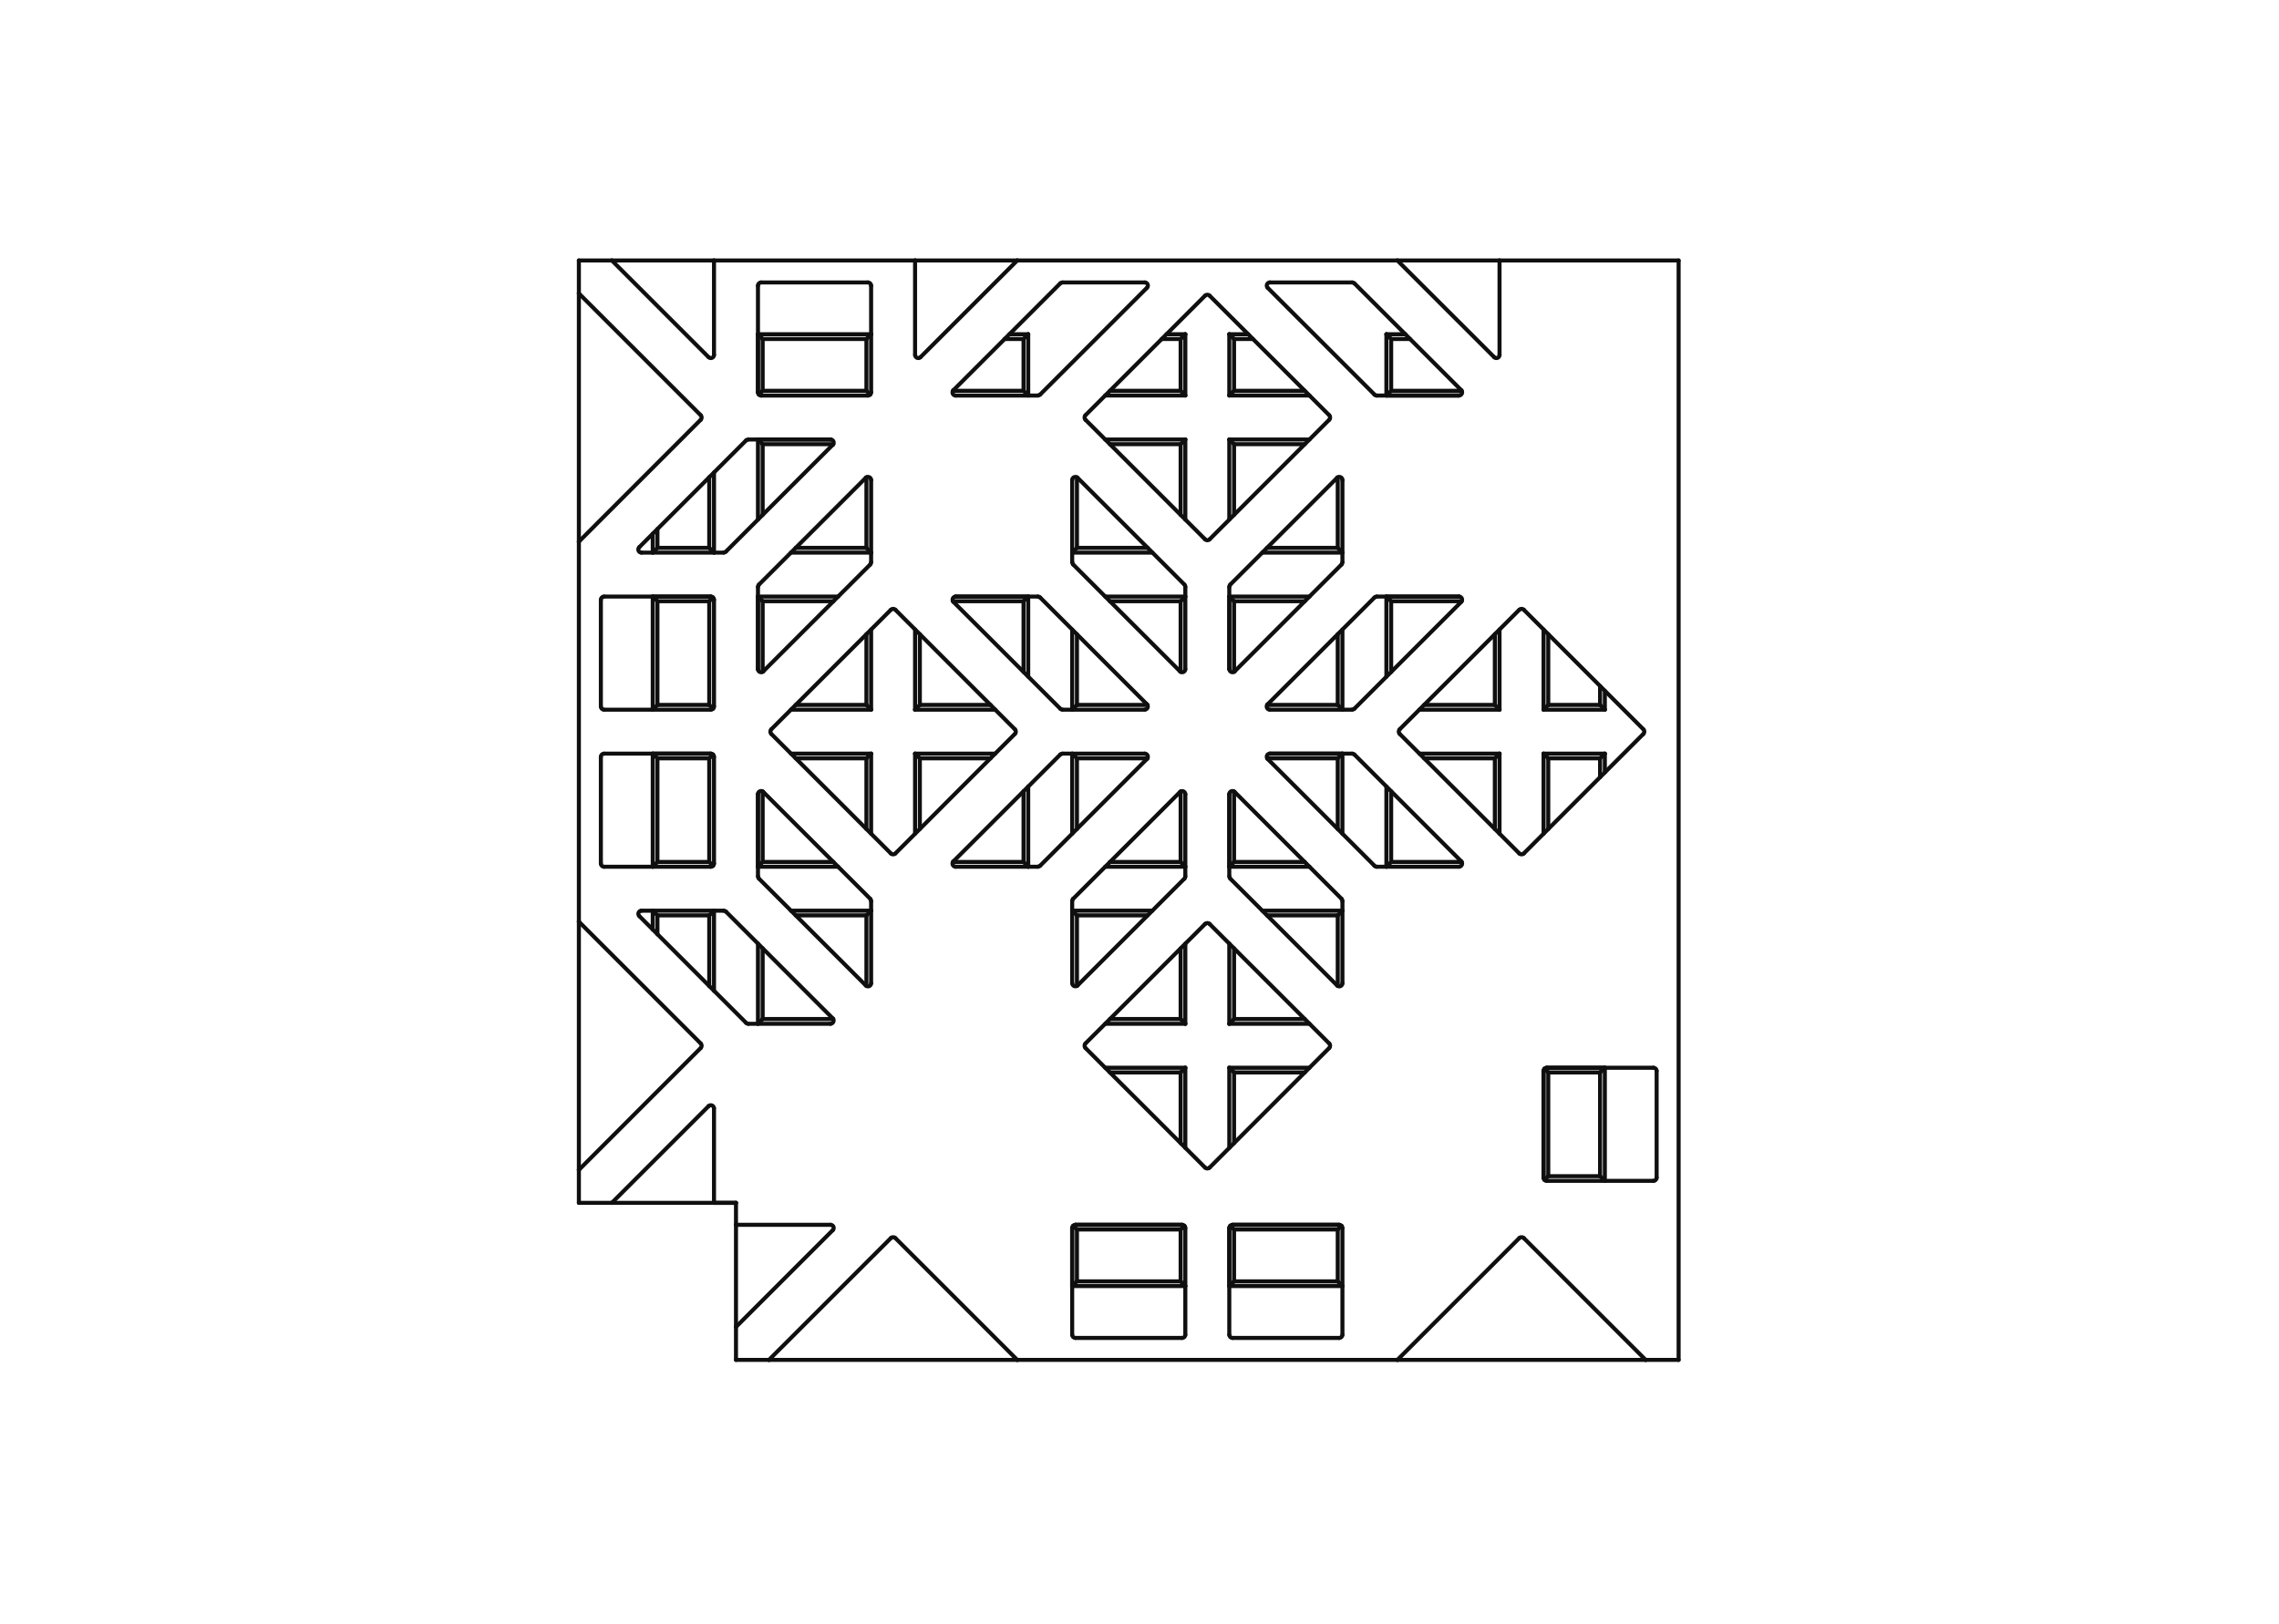 <?xml version="1.0" encoding="UTF-8"?>
<svg xmlns="http://www.w3.org/2000/svg" version="1.1" viewBox="0 0 282 201">
  <defs>
    <style>
      .cls-1 {
        fill: none;
        stroke: #0f0f0f;
        stroke-linecap: round;
        stroke-linejoin: round;
        stroke-width: .5px;
      }
    </style>
  </defs>
  <g>
    <g id="Layer_1">
      <g>
        <line class="cls-1" x1="152.7" y1="132.74" x2="152.11" y2="132.16"></line>
        <line class="cls-1" x1="166.11" y1="159.18" x2="165.53" y2="158.6"></line>
        <line class="cls-1" x1="87.76" y1="87.25" x2="88.23" y2="87.72"></line>
        <line class="cls-1" x1="91.07" y1="164.24" x2="91.07" y2="168.32"></line>
        <line class="cls-1" x1="93.79" y1="41.37" x2="107.79" y2="41.37"></line>
        <line class="cls-1" x1="165.53" y1="152.18" x2="165.53" y2="158.6"></line>
        <line class="cls-1" x1="165.53" y1="93.86" x2="165.53" y2="102.61"></line>
        <path class="cls-1" d="M146.01,98.03c.24-.24.66-.07.66.28"></path>
        <line class="cls-1" x1="146.09" y1="126.13" x2="137.34" y2="126.13"></line>
        <line class="cls-1" x1="152.7" y1="126.13" x2="152.7" y2="117.39"></line>
        <line class="cls-1" x1="113.23" y1="93.28" x2="123.15" y2="93.28"></line>
        <line class="cls-1" x1="172.14" y1="41.96" x2="171.55" y2="41.37"></line>
        <line class="cls-1" x1="80.77" y1="87.84" x2="81.35" y2="87.25"></line>
        <line class="cls-1" x1="71.63" y1="36.32" x2="86.71" y2="51.4"></line>
        <line class="cls-1" x1="91.07" y1="168.32" x2="95.15" y2="168.32"></line>
        <path class="cls-1" d="M166.11,165.21c0,.21-.17.39-.39.39"></path>
        <line class="cls-1" x1="146.67" y1="98.3" x2="146.67" y2="108.48"></line>
        <line class="cls-1" x1="146.56" y1="108.75" x2="133.34" y2="121.97"></line>
        <path class="cls-1" d="M133.34,121.97c-.24.24-.66.07-.66-.27"></path>
        <line class="cls-1" x1="132.79" y1="111.25" x2="146.01" y2="98.03"></line>
        <path class="cls-1" d="M102.77,54.4c.35,0,.52.42.28.66"></path>
        <line class="cls-1" x1="132.67" y1="121.7" x2="132.67" y2="111.52"></line>
        <line class="cls-1" x1="103.04" y1="55.06" x2="89.82" y2="68.28"></line>
        <path class="cls-1" d="M165.45,59.14c.25-.24.66-.07.66.27"></path>
        <line class="cls-1" x1="146.09" y1="106.69" x2="137.34" y2="106.69"></line>
        <line class="cls-1" x1="133.26" y1="152.18" x2="146.09" y2="152.18"></line>
        <line class="cls-1" x1="133.26" y1="158.6" x2="133.26" y2="152.18"></line>
        <line class="cls-1" x1="152.7" y1="132.74" x2="161.45" y2="132.74"></line>
        <line class="cls-1" x1="152.11" y1="73.84" x2="162.03" y2="73.84"></line>
        <line class="cls-1" x1="93.79" y1="107.28" x2="93.79" y2="98.28"></line>
        <line class="cls-1" x1="107.79" y1="93.28" x2="107.79" y2="103.19"></line>
        <line class="cls-1" x1="191" y1="87.84" x2="191" y2="77.92"></line>
        <line class="cls-1" x1="198.58" y1="87.84" x2="191" y2="87.84"></line>
        <line class="cls-1" x1="146.67" y1="126.72" x2="136.76" y2="126.72"></line>
        <line class="cls-1" x1="172.14" y1="41.96" x2="174.47" y2="41.96"></line>
        <line class="cls-1" x1="198.58" y1="93.28" x2="197.99" y2="93.86"></line>
        <line class="cls-1" x1="165.53" y1="113.3" x2="166.11" y2="112.72"></line>
        <line class="cls-1" x1="152.7" y1="158.6" x2="152.11" y2="159.18"></line>
        <line class="cls-1" x1="127.23" y1="107.28" x2="126.65" y2="106.69"></line>
        <line class="cls-1" x1="107.21" y1="87.25" x2="107.79" y2="87.84"></line>
        <line class="cls-1" x1="107.79" y1="93.28" x2="107.21" y2="93.86"></line>
        <line class="cls-1" x1="94.37" y1="126.13" x2="93.79" y2="126.72"></line>
        <line class="cls-1" x1="132.67" y1="93.28" x2="133.26" y2="93.86"></line>
        <line class="cls-1" x1="81.35" y1="74.42" x2="80.77" y2="73.84"></line>
        <line class="cls-1" x1="80.77" y1="107.28" x2="81.35" y2="106.69"></line>
        <path class="cls-1" d="M185.55,43.93c0,.35-.42.52-.66.28"></path>
        <line class="cls-1" x1="172.91" y1="32.24" x2="125.87" y2="32.24"></line>
        <path class="cls-1" d="M113.9,44.21c-.24.24-.66.07-.66-.28"></path>
        <line class="cls-1" x1="113.23" y1="32.24" x2="88.35" y2="32.24"></line>
        <path class="cls-1" d="M88.35,43.93c0,.35-.42.52-.66.28"></path>
        <line class="cls-1" x1="75.71" y1="32.24" x2="71.63" y2="32.24"></line>
        <line class="cls-1" x1="71.63" y1="32.24" x2="71.63" y2="36.32"></line>
        <line class="cls-1" x1="86.71" y1="51.95" x2="71.63" y2="67.04"></line>
        <line class="cls-1" x1="71.63" y1="114.08" x2="86.71" y2="129.16"></line>
        <line class="cls-1" x1="86.71" y1="129.71" x2="71.63" y2="144.8"></line>
        <line class="cls-1" x1="71.63" y1="148.88" x2="75.71" y2="148.88"></line>
        <path class="cls-1" d="M87.68,136.91c.24-.24.66-.07.66.27"></path>
        <path class="cls-1" d="M173.19,90.83c-.15-.15-.15-.4,0-.55"></path>
        <line class="cls-1" x1="146.28" y1="165.6" x2="133.06" y2="165.6"></line>
        <path class="cls-1" d="M74.74,107.28c-.21,0-.39-.17-.39-.39"></path>
        <line class="cls-1" x1="152.23" y1="151.72" x2="152.7" y2="152.18"></line>
        <line class="cls-1" x1="166" y1="151.72" x2="165.53" y2="152.18"></line>
        <line class="cls-1" x1="93.79" y1="82.83" x2="93.79" y2="73.84"></line>
        <path class="cls-1" d="M107.13,59.14c.24-.24.66-.07.66.27"></path>
        <line class="cls-1" x1="137.34" y1="74.42" x2="146.09" y2="74.42"></line>
        <line class="cls-1" x1="107.79" y1="77.92" x2="107.79" y2="87.84"></line>
        <line class="cls-1" x1="124.9" y1="41.37" x2="127.23" y2="41.37"></line>
        <line class="cls-1" x1="191.11" y1="132.27" x2="191.58" y2="132.74"></line>
        <line class="cls-1" x1="132.79" y1="151.72" x2="133.26" y2="152.18"></line>
        <path class="cls-1" d="M132.67,151.99c0-.21.17-.39.39-.39"></path>
        <line class="cls-1" x1="91.07" y1="151.6" x2="91.07" y2="164.24"></line>
        <line class="cls-1" x1="152.78" y1="98.03" x2="166" y2="111.25"></line>
        <line class="cls-1" x1="131.47" y1="93.28" x2="141.65" y2="93.28"></line>
        <path class="cls-1" d="M103.04,126.05c.24.24.07.66-.28.66"></path>
        <path class="cls-1" d="M180.53,73.84c.35,0,.52.42.27.66"></path>
        <line class="cls-1" x1="95.43" y1="90.28" x2="110.24" y2="75.47"></line>
        <line class="cls-1" x1="166.11" y1="59.42" x2="166.11" y2="69.6"></line>
        <path class="cls-1" d="M152.78,83.09c-.24.25-.66.07-.66-.27"></path>
        <line class="cls-1" x1="152.7" y1="63.73" x2="152.7" y2="54.98"></line>
        <line class="cls-1" x1="180.87" y1="106.69" x2="172.14" y2="106.69"></line>
        <line class="cls-1" x1="197.99" y1="84.92" x2="197.99" y2="87.25"></line>
        <line class="cls-1" x1="107.21" y1="67.81" x2="98.46" y2="67.81"></line>
        <line class="cls-1" x1="146.09" y1="48.37" x2="137.34" y2="48.37"></line>
        <line class="cls-1" x1="172.14" y1="48.37" x2="172.14" y2="41.96"></line>
        <line class="cls-1" x1="152.7" y1="158.6" x2="152.7" y2="152.18"></line>
        <line class="cls-1" x1="184.97" y1="93.86" x2="184.97" y2="102.61"></line>
        <line class="cls-1" x1="197.99" y1="132.74" x2="197.99" y2="145.58"></line>
        <line class="cls-1" x1="146.09" y1="54.98" x2="146.09" y2="63.73"></line>
        <line class="cls-1" x1="87.76" y1="106.69" x2="81.35" y2="106.69"></line>
        <line class="cls-1" x1="81.35" y1="113.3" x2="87.76" y2="113.3"></line>
        <line class="cls-1" x1="165.53" y1="113.3" x2="165.53" y2="122.03"></line>
        <line class="cls-1" x1="113.82" y1="87.25" x2="113.82" y2="78.5"></line>
        <line class="cls-1" x1="184.97" y1="87.25" x2="176.22" y2="87.25"></line>
        <line class="cls-1" x1="133.26" y1="87.25" x2="133.26" y2="78.5"></line>
        <line class="cls-1" x1="146.09" y1="158.6" x2="133.26" y2="158.6"></line>
        <line class="cls-1" x1="113.82" y1="93.86" x2="122.56" y2="93.86"></line>
        <line class="cls-1" x1="81.35" y1="106.69" x2="81.35" y2="93.86"></line>
        <line class="cls-1" x1="126.65" y1="41.96" x2="126.65" y2="48.37"></line>
        <line class="cls-1" x1="87.76" y1="67.81" x2="81.35" y2="67.81"></line>
        <line class="cls-1" x1="152.7" y1="106.69" x2="152.7" y2="97.96"></line>
        <line class="cls-1" x1="94.37" y1="48.37" x2="94.37" y2="41.96"></line>
        <line class="cls-1" x1="94.37" y1="106.69" x2="94.37" y2="97.96"></line>
        <line class="cls-1" x1="152.7" y1="74.42" x2="161.45" y2="74.42"></line>
        <line class="cls-1" x1="152.11" y1="132.16" x2="162.03" y2="132.16"></line>
        <line class="cls-1" x1="197.99" y1="87.25" x2="191.58" y2="87.25"></line>
        <line class="cls-1" x1="191.58" y1="93.86" x2="197.99" y2="93.86"></line>
        <line class="cls-1" x1="152.7" y1="83.15" x2="152.7" y2="74.42"></line>
        <line class="cls-1" x1="107.21" y1="48.37" x2="94.37" y2="48.37"></line>
        <line class="cls-1" x1="94.37" y1="54.98" x2="103.11" y2="54.98"></line>
        <line class="cls-1" x1="107.21" y1="93.86" x2="107.21" y2="102.61"></line>
        <line class="cls-1" x1="87.76" y1="74.42" x2="87.76" y2="87.25"></line>
        <line class="cls-1" x1="80.77" y1="73.84" x2="87.98" y2="73.84"></line>
        <line class="cls-1" x1="152.7" y1="48.37" x2="152.7" y2="41.96"></line>
        <line class="cls-1" x1="146.09" y1="41.96" x2="146.09" y2="48.37"></line>
        <line class="cls-1" x1="197.99" y1="93.86" x2="197.99" y2="96.2"></line>
        <line class="cls-1" x1="191.58" y1="145.58" x2="191.58" y2="132.74"></line>
        <line class="cls-1" x1="172.14" y1="74.42" x2="180.87" y2="74.42"></line>
        <line class="cls-1" x1="165.53" y1="158.6" x2="152.7" y2="158.6"></line>
        <line class="cls-1" x1="146.09" y1="132.74" x2="146.09" y2="141.49"></line>
        <line class="cls-1" x1="94.37" y1="41.96" x2="107.21" y2="41.96"></line>
        <line class="cls-1" x1="94.37" y1="74.42" x2="103.12" y2="74.42"></line>
        <line class="cls-1" x1="107.21" y1="113.3" x2="107.21" y2="122.03"></line>
        <line class="cls-1" x1="81.35" y1="87.25" x2="81.35" y2="74.42"></line>
        <line class="cls-1" x1="87.76" y1="87.25" x2="81.35" y2="87.25"></line>
        <line class="cls-1" x1="81.35" y1="93.86" x2="87.76" y2="93.86"></line>
        <line class="cls-1" x1="126.65" y1="48.37" x2="117.92" y2="48.37"></line>
        <line class="cls-1" x1="87.76" y1="113.3" x2="87.76" y2="122.05"></line>
        <line class="cls-1" x1="191.58" y1="87.25" x2="191.58" y2="78.5"></line>
        <line class="cls-1" x1="197.99" y1="145.58" x2="191.58" y2="145.58"></line>
        <line class="cls-1" x1="191.58" y1="132.74" x2="197.99" y2="132.74"></line>
        <line class="cls-1" x1="172.14" y1="106.69" x2="172.14" y2="97.94"></line>
        <line class="cls-1" x1="165.53" y1="67.81" x2="156.78" y2="67.81"></line>
        <line class="cls-1" x1="152.7" y1="54.98" x2="161.45" y2="54.98"></line>
        <line class="cls-1" x1="165.53" y1="87.25" x2="156.8" y2="87.25"></line>
        <line class="cls-1" x1="152.7" y1="152.18" x2="165.53" y2="152.18"></line>
        <line class="cls-1" x1="133.26" y1="67.81" x2="133.26" y2="59.08"></line>
        <line class="cls-1" x1="146.09" y1="74.42" x2="146.09" y2="83.15"></line>
        <line class="cls-1" x1="133.26" y1="113.3" x2="142" y2="113.3"></line>
        <line class="cls-1" x1="146.09" y1="152.18" x2="146.09" y2="158.6"></line>
        <line class="cls-1" x1="126.65" y1="74.42" x2="126.65" y2="83.17"></line>
        <line class="cls-1" x1="126.65" y1="106.69" x2="117.92" y2="106.69"></line>
        <line class="cls-1" x1="107.21" y1="41.96" x2="107.21" y2="48.37"></line>
        <line class="cls-1" x1="107.21" y1="87.25" x2="98.46" y2="87.25"></line>
        <line class="cls-1" x1="94.37" y1="126.13" x2="94.37" y2="117.39"></line>
        <line class="cls-1" x1="133.26" y1="93.86" x2="141.99" y2="93.86"></line>
        <line class="cls-1" x1="81.35" y1="74.42" x2="87.76" y2="74.42"></line>
        <line class="cls-1" x1="87.76" y1="93.86" x2="87.76" y2="106.69"></line>
        <line class="cls-1" x1="80.77" y1="87.84" x2="80.77" y2="73.84"></line>
        <line class="cls-1" x1="146.67" y1="41.37" x2="146.67" y2="48.95"></line>
        <line class="cls-1" x1="93.79" y1="126.72" x2="93.79" y2="116.8"></line>
        <line class="cls-1" x1="152.11" y1="126.72" x2="152.11" y2="116.8"></line>
        <line class="cls-1" x1="198.58" y1="93.28" x2="198.58" y2="95.61"></line>
        <line class="cls-1" x1="152.11" y1="41.37" x2="154.45" y2="41.37"></line>
        <line class="cls-1" x1="93.79" y1="73.84" x2="103.71" y2="73.84"></line>
        <line class="cls-1" x1="107.79" y1="87.84" x2="97.87" y2="87.84"></line>
        <line class="cls-1" x1="152.11" y1="107.28" x2="152.11" y2="98.3"></line>
        <line class="cls-1" x1="93.79" y1="54.4" x2="102.77" y2="54.4"></line>
        <line class="cls-1" x1="107.79" y1="68.4" x2="97.87" y2="68.4"></line>
        <line class="cls-1" x1="166.11" y1="93.28" x2="166.11" y2="103.19"></line>
        <line class="cls-1" x1="152.11" y1="54.4" x2="162.03" y2="54.4"></line>
        <line class="cls-1" x1="88.35" y1="112.72" x2="88.35" y2="122.64"></line>
        <line class="cls-1" x1="152.11" y1="48.95" x2="152.11" y2="41.37"></line>
        <line class="cls-1" x1="171.55" y1="41.37" x2="173.89" y2="41.37"></line>
        <line class="cls-1" x1="113.23" y1="87.84" x2="113.23" y2="77.92"></line>
        <line class="cls-1" x1="166.11" y1="68.4" x2="156.2" y2="68.4"></line>
        <line class="cls-1" x1="127.23" y1="73.84" x2="127.23" y2="83.75"></line>
        <line class="cls-1" x1="132.67" y1="159.18" x2="132.67" y2="151.99"></line>
        <line class="cls-1" x1="146.67" y1="159.18" x2="132.67" y2="159.18"></line>
        <line class="cls-1" x1="127.23" y1="41.37" x2="127.23" y2="48.95"></line>
        <line class="cls-1" x1="171.55" y1="107.28" x2="171.55" y2="97.36"></line>
        <line class="cls-1" x1="146.67" y1="132.16" x2="146.67" y2="142.08"></line>
        <line class="cls-1" x1="132.67" y1="112.72" x2="142.59" y2="112.72"></line>
        <line class="cls-1" x1="185.55" y1="93.28" x2="185.55" y2="103.19"></line>
        <line class="cls-1" x1="171.55" y1="73.84" x2="180.55" y2="73.84"></line>
        <line class="cls-1" x1="146.67" y1="107.28" x2="136.76" y2="107.28"></line>
        <line class="cls-1" x1="185.55" y1="87.84" x2="175.64" y2="87.84"></line>
        <line class="cls-1" x1="80.77" y1="68.4" x2="80.77" y2="66.06"></line>
        <line class="cls-1" x1="132.67" y1="87.84" x2="132.67" y2="77.92"></line>
        <line class="cls-1" x1="146.67" y1="54.4" x2="146.67" y2="64.31"></line>
        <line class="cls-1" x1="80.77" y1="93.28" x2="87.98" y2="93.28"></line>
        <line class="cls-1" x1="152.11" y1="159.18" x2="152.11" y2="151.99"></line>
        <line class="cls-1" x1="198.58" y1="132.16" x2="198.58" y2="146.16"></line>
        <line class="cls-1" x1="80.77" y1="107.28" x2="80.77" y2="93.28"></line>
        <line class="cls-1" x1="166.11" y1="159.18" x2="152.11" y2="159.18"></line>
        <line class="cls-1" x1="191" y1="93.28" x2="198.58" y2="93.28"></line>
        <line class="cls-1" x1="146.67" y1="48.95" x2="136.75" y2="48.95"></line>
        <line class="cls-1" x1="171.55" y1="48.95" x2="171.55" y2="41.37"></line>
        <line class="cls-1" x1="171.55" y1="48.95" x2="172.14" y2="48.37"></line>
        <line class="cls-1" x1="152.7" y1="48.37" x2="152.11" y2="48.95"></line>
        <line class="cls-1" x1="152.11" y1="41.37" x2="152.7" y2="41.96"></line>
        <line class="cls-1" x1="152.7" y1="41.96" x2="155.03" y2="41.96"></line>
        <line class="cls-1" x1="126.65" y1="41.96" x2="127.23" y2="41.37"></line>
        <line class="cls-1" x1="126.65" y1="48.37" x2="127.23" y2="48.95"></line>
        <line class="cls-1" x1="146.67" y1="41.37" x2="146.09" y2="41.96"></line>
        <line class="cls-1" x1="146.09" y1="48.37" x2="146.67" y2="48.95"></line>
        <line class="cls-1" x1="87.76" y1="67.81" x2="88.35" y2="68.4"></line>
        <line class="cls-1" x1="81.35" y1="67.81" x2="80.77" y2="68.4"></line>
        <line class="cls-1" x1="81.35" y1="67.81" x2="81.35" y2="65.48"></line>
        <line class="cls-1" x1="81.35" y1="113.3" x2="80.77" y2="112.72"></line>
        <line class="cls-1" x1="88.35" y1="112.72" x2="87.76" y2="113.3"></line>
        <line class="cls-1" x1="198.58" y1="87.84" x2="197.99" y2="87.25"></line>
        <line class="cls-1" x1="191" y1="87.84" x2="191.58" y2="87.25"></line>
        <line class="cls-1" x1="191.58" y1="93.86" x2="191" y2="93.28"></line>
        <line class="cls-1" x1="197.99" y1="145.58" x2="198.58" y2="146.16"></line>
        <line class="cls-1" x1="198.58" y1="132.16" x2="197.99" y2="132.74"></line>
        <line class="cls-1" x1="191.58" y1="145.58" x2="191.11" y2="146.04"></line>
        <line class="cls-1" x1="184.97" y1="87.25" x2="185.55" y2="87.84"></line>
        <line class="cls-1" x1="172.14" y1="74.42" x2="171.55" y2="73.84"></line>
        <line class="cls-1" x1="172.14" y1="106.69" x2="171.55" y2="107.28"></line>
        <line class="cls-1" x1="184.97" y1="93.86" x2="185.55" y2="93.28"></line>
        <line class="cls-1" x1="165.53" y1="67.81" x2="166.11" y2="68.4"></line>
        <line class="cls-1" x1="152.7" y1="54.98" x2="152.11" y2="54.4"></line>
        <line class="cls-1" x1="165.53" y1="87.25" x2="166.11" y2="87.84"></line>
        <line class="cls-1" x1="152.7" y1="106.69" x2="152.11" y2="107.28"></line>
        <line class="cls-1" x1="165.53" y1="93.86" x2="166.11" y2="93.28"></line>
        <line class="cls-1" x1="152.11" y1="126.72" x2="152.7" y2="126.13"></line>
        <path class="cls-1" d="M149.12,36.59c.15-.15.4-.15.55,0"></path>
        <path class="cls-1" d="M134.31,51.95c-.15-.15-.15-.4,0-.55"></path>
        <line class="cls-1" x1="132.67" y1="68.4" x2="133.26" y2="67.81"></line>
        <line class="cls-1" x1="146.09" y1="54.98" x2="146.67" y2="54.4"></line>
        <line class="cls-1" x1="132.67" y1="87.84" x2="133.26" y2="87.25"></line>
        <line class="cls-1" x1="146.09" y1="74.42" x2="146.67" y2="73.84"></line>
        <line class="cls-1" x1="146.09" y1="106.69" x2="146.67" y2="107.28"></line>
        <line class="cls-1" x1="146.09" y1="126.13" x2="146.67" y2="126.72"></line>
        <line class="cls-1" x1="132.67" y1="112.72" x2="133.26" y2="113.3"></line>
        <line class="cls-1" x1="146.09" y1="132.74" x2="146.67" y2="132.16"></line>
        <line class="cls-1" x1="146.67" y1="159.18" x2="146.09" y2="158.6"></line>
        <line class="cls-1" x1="132.67" y1="159.18" x2="133.26" y2="158.6"></line>
        <line class="cls-1" x1="146.09" y1="152.18" x2="146.56" y2="151.72"></line>
        <line class="cls-1" x1="113.23" y1="87.84" x2="113.82" y2="87.25"></line>
        <line class="cls-1" x1="126.65" y1="74.42" x2="127.23" y2="73.84"></line>
        <line class="cls-1" x1="113.23" y1="93.28" x2="113.82" y2="93.86"></line>
        <line class="cls-1" x1="107.21" y1="48.37" x2="107.68" y2="48.84"></line>
        <line class="cls-1" x1="107.79" y1="41.37" x2="107.21" y2="41.96"></line>
        <line class="cls-1" x1="94.37" y1="41.96" x2="93.79" y2="41.37"></line>
        <line class="cls-1" x1="107.21" y1="67.81" x2="107.79" y2="68.4"></line>
        <line class="cls-1" x1="94.37" y1="54.98" x2="93.79" y2="54.4"></line>
        <line class="cls-1" x1="94.37" y1="74.42" x2="93.79" y2="73.84"></line>
        <line class="cls-1" x1="93.79" y1="107.28" x2="94.37" y2="106.69"></line>
        <line class="cls-1" x1="107.21" y1="113.3" x2="107.79" y2="112.72"></line>
        <line class="cls-1" x1="152.11" y1="73.84" x2="152.7" y2="74.42"></line>
        <line class="cls-1" x1="87.76" y1="106.69" x2="88.23" y2="107.16"></line>
        <line class="cls-1" x1="81.35" y1="93.86" x2="80.77" y2="93.28"></line>
        <line class="cls-1" x1="184.89" y1="44.21" x2="172.91" y2="32.24"></line>
        <line class="cls-1" x1="125.87" y1="32.24" x2="113.9" y2="44.21"></line>
        <line class="cls-1" x1="113.23" y1="43.93" x2="113.23" y2="32.24"></line>
        <line class="cls-1" x1="88.35" y1="32.24" x2="88.35" y2="43.93"></line>
        <line class="cls-1" x1="87.68" y1="44.21" x2="75.71" y2="32.24"></line>
        <path class="cls-1" d="M86.71,51.4c.15.15.15.4,0,.55"></path>
        <line class="cls-1" x1="71.63" y1="67.04" x2="71.63" y2="114.08"></line>
        <line class="cls-1" x1="118.25" y1="73.84" x2="128.43" y2="73.84"></line>
        <path class="cls-1" d="M86.71,129.16c.15.15.15.4,0,.55"></path>
        <path class="cls-1" d="M131.47,87.84c-.1,0-.2-.04-.27-.11"></path>
        <line class="cls-1" x1="71.63" y1="144.8" x2="71.63" y2="148.88"></line>
        <line class="cls-1" x1="75.71" y1="148.88" x2="87.68" y2="136.91"></line>
        <path class="cls-1" d="M93.79,35.35c0-.21.17-.39.39-.39"></path>
        <line class="cls-1" x1="88.35" y1="137.18" x2="88.35" y2="148.88"></line>
        <line class="cls-1" x1="88.35" y1="148.88" x2="91.07" y2="148.88"></line>
        <path class="cls-1" d="M102.77,151.6c.35,0,.52.42.28.66"></path>
        <line class="cls-1" x1="103.04" y1="152.27" x2="91.07" y2="164.24"></line>
        <line class="cls-1" x1="93.91" y1="72.36" x2="107.13" y2="59.14"></line>
        <line class="cls-1" x1="95.15" y1="168.32" x2="110.24" y2="153.24"></line>
        <path class="cls-1" d="M110.24,153.24c.15-.15.4-.15.55,0"></path>
        <line class="cls-1" x1="110.79" y1="153.24" x2="125.87" y2="168.32"></line>
        <line class="cls-1" x1="125.87" y1="168.32" x2="172.91" y2="168.32"></line>
        <line class="cls-1" x1="172.91" y1="168.32" x2="188" y2="153.24"></line>
        <path class="cls-1" d="M188,153.24c.15-.15.4-.15.55,0"></path>
        <line class="cls-1" x1="188.55" y1="153.24" x2="203.63" y2="168.32"></line>
        <line class="cls-1" x1="203.63" y1="168.32" x2="207.71" y2="168.32"></line>
        <line class="cls-1" x1="207.71" y1="168.32" x2="207.71" y2="32.24"></line>
        <line class="cls-1" x1="207.71" y1="32.24" x2="185.55" y2="32.24"></line>
        <line class="cls-1" x1="185.55" y1="32.24" x2="185.55" y2="43.93"></line>
        <path class="cls-1" d="M188,75.47c.15-.15.4-.15.55,0"></path>
        <path class="cls-1" d="M203.36,90.28c.15.15.15.4,0,.55"></path>
        <path class="cls-1" d="M188.55,105.64c-.15.15-.4.15-.55,0"></path>
        <line class="cls-1" x1="190.99" y1="145.77" x2="190.99" y2="132.55"></line>
        <line class="cls-1" x1="191.38" y1="132.16" x2="204.6" y2="132.16"></line>
        <path class="cls-1" d="M204.6,132.16c.21,0,.39.17.39.39"></path>
        <line class="cls-1" x1="204.99" y1="132.55" x2="204.99" y2="145.77"></line>
        <path class="cls-1" d="M204.99,145.77c0,.21-.17.39-.39.39"></path>
        <line class="cls-1" x1="157.13" y1="93.28" x2="167.31" y2="93.28"></line>
        <path class="cls-1" d="M167.31,93.28c.1,0,.2.04.27.11"></path>
        <path class="cls-1" d="M170.35,107.28c-.1,0-.2-.04-.28-.11"></path>
        <path class="cls-1" d="M152.23,108.75c-.07-.07-.11-.17-.11-.28"></path>
        <line class="cls-1" x1="152.11" y1="108.48" x2="152.11" y2="98.3"></line>
        <path class="cls-1" d="M166,111.25c.07.07.11.17.11.28"></path>
        <line class="cls-1" x1="165.72" y1="165.6" x2="152.5" y2="165.6"></line>
        <path class="cls-1" d="M152.5,165.6c-.21,0-.39-.17-.39-.39"></path>
        <line class="cls-1" x1="152.11" y1="165.21" x2="152.11" y2="151.99"></line>
        <line class="cls-1" x1="152.5" y1="151.6" x2="165.72" y2="151.6"></line>
        <path class="cls-1" d="M133.06,165.6c-.21,0-.39-.17-.39-.39"></path>
        <line class="cls-1" x1="132.67" y1="165.21" x2="132.67" y2="151.99"></line>
        <line class="cls-1" x1="133.06" y1="151.6" x2="146.28" y2="151.6"></line>
        <path class="cls-1" d="M146.67,165.21c0,.21-.17.39-.39.39"></path>
        <path class="cls-1" d="M131.2,93.39c.07-.07.17-.11.27-.11"></path>
        <path class="cls-1" d="M128.7,107.16c-.07.07-.17.11-.27.11"></path>
        <path class="cls-1" d="M93.91,108.75c-.07-.07-.11-.17-.11-.28"></path>
        <line class="cls-1" x1="93.79" y1="108.48" x2="93.79" y2="98.3"></line>
        <path class="cls-1" d="M107.68,111.25c.07.07.11.17.11.28"></path>
        <path class="cls-1" d="M79.1,113.38c-.24-.24-.07-.66.27-.66"></path>
        <path class="cls-1" d="M89.55,112.72c.1,0,.2.04.27.11"></path>
        <path class="cls-1" d="M92.59,126.72c-.1,0-.2-.04-.27-.11"></path>
        <line class="cls-1" x1="74.74" y1="93.28" x2="87.96" y2="93.28"></line>
        <line class="cls-1" x1="88.35" y1="93.67" x2="88.35" y2="106.89"></line>
        <line class="cls-1" x1="74.35" y1="106.89" x2="74.35" y2="93.67"></line>
        <path class="cls-1" d="M74.35,93.67c0-.21.17-.39.39-.39"></path>
        <line class="cls-1" x1="74.74" y1="73.84" x2="87.96" y2="73.84"></line>
        <line class="cls-1" x1="88.35" y1="74.23" x2="88.35" y2="87.45"></line>
        <path class="cls-1" d="M74.74,87.84c-.21,0-.39-.17-.39-.39"></path>
        <line class="cls-1" x1="74.35" y1="87.45" x2="74.35" y2="74.23"></line>
        <path class="cls-1" d="M74.35,74.23c0-.21.17-.39.39-.39"></path>
        <line class="cls-1" x1="92.59" y1="54.4" x2="102.77" y2="54.4"></line>
        <path class="cls-1" d="M89.82,68.28c-.07.07-.17.11-.27.11"></path>
        <path class="cls-1" d="M79.37,68.4c-.35,0-.52-.42-.27-.66"></path>
        <path class="cls-1" d="M92.32,54.51c.07-.07.17-.11.27-.11"></path>
        <line class="cls-1" x1="94.18" y1="34.96" x2="107.4" y2="34.96"></line>
        <path class="cls-1" d="M107.4,34.96c.21,0,.39.17.39.39"></path>
        <line class="cls-1" x1="107.4" y1="48.96" x2="94.18" y2="48.96"></line>
        <line class="cls-1" x1="93.79" y1="48.57" x2="93.79" y2="35.35"></line>
        <line class="cls-1" x1="170.08" y1="48.84" x2="156.86" y2="35.62"></line>
        <path class="cls-1" d="M170.35,48.96c-.1,0-.2-.04-.28-.11"></path>
        <line class="cls-1" x1="180.53" y1="48.96" x2="170.35" y2="48.96"></line>
        <path class="cls-1" d="M170.08,73.95c.07-.07.17-.11.28-.11"></path>
        <path class="cls-1" d="M167.59,87.72c-.07.07-.17.11-.27.11"></path>
        <line class="cls-1" x1="170.35" y1="73.84" x2="180.53" y2="73.84"></line>
        <path class="cls-1" d="M146.56,72.36c.07.07.11.17.11.27"></path>
        <path class="cls-1" d="M156.86,35.62c-.24-.24-.07-.66.28-.66"></path>
        <line class="cls-1" x1="157.13" y1="34.96" x2="167.31" y2="34.96"></line>
        <path class="cls-1" d="M167.31,34.96c.1,0,.2.04.27.11"></path>
        <path class="cls-1" d="M149.12,114.36c.15-.15.4-.15.55,0"></path>
        <path class="cls-1" d="M164.48,129.16c.15.15.15.4,0,.55"></path>
        <path class="cls-1" d="M149.67,144.52c-.15.15-.4.15-.55,0"></path>
        <path class="cls-1" d="M134.31,129.71c-.15-.15-.15-.4,0-.55"></path>
        <path class="cls-1" d="M110.24,75.47c.15-.15.4-.15.55,0"></path>
        <path class="cls-1" d="M125.59,90.28c.15.15.15.4,0,.55"></path>
        <path class="cls-1" d="M110.79,105.64c-.15.15-.4.15-.55,0"></path>
        <path class="cls-1" d="M95.43,90.83c-.15-.15-.15-.4,0-.55"></path>
        <line class="cls-1" x1="152.11" y1="82.82" x2="152.11" y2="72.64"></line>
        <path class="cls-1" d="M152.11,72.64c0-.1.04-.2.11-.27"></path>
        <path class="cls-1" d="M166.11,69.6c0,.1-.04.2-.11.27"></path>
        <path class="cls-1" d="M149.67,66.76c-.15.15-.4.15-.55,0"></path>
        <path class="cls-1" d="M132.79,69.87c-.07-.07-.11-.17-.11-.27"></path>
        <path class="cls-1" d="M164.48,51.4c.15.15.15.4,0,.55"></path>
        <path class="cls-1" d="M107.79,69.6c0,.1-.04.2-.11.27"></path>
        <line class="cls-1" x1="93.79" y1="82.82" x2="93.79" y2="72.64"></line>
        <path class="cls-1" d="M93.79,72.64c0-.1.04-.2.11-.27"></path>
        <path class="cls-1" d="M146.67,108.48c0,.1-.04.2-.11.28"></path>
        <path class="cls-1" d="M132.67,111.52c0-.1.04-.2.11-.28"></path>
        <line class="cls-1" x1="88.35" y1="32.24" x2="75.71" y2="32.24"></line>
        <line class="cls-1" x1="125.87" y1="32.24" x2="113.23" y2="32.24"></line>
        <line class="cls-1" x1="185.55" y1="32.24" x2="172.91" y2="32.24"></line>
        <line class="cls-1" x1="71.63" y1="114.08" x2="71.63" y2="144.8"></line>
        <line class="cls-1" x1="71.63" y1="36.32" x2="71.63" y2="67.04"></line>
        <line class="cls-1" x1="172.91" y1="168.32" x2="203.63" y2="168.32"></line>
        <line class="cls-1" x1="95.15" y1="168.32" x2="125.87" y2="168.32"></line>
        <line class="cls-1" x1="133.26" y1="122.03" x2="133.26" y2="113.3"></line>
        <path class="cls-1" d="M131.2,35.07c.07-.07.17-.11.27-.11"></path>
        <line class="cls-1" x1="94.37" y1="83.15" x2="94.37" y2="74.42"></line>
        <line class="cls-1" x1="165.53" y1="78.5" x2="165.53" y2="87.25"></line>
        <line class="cls-1" x1="103.11" y1="126.13" x2="94.37" y2="126.13"></line>
        <line class="cls-1" x1="165.53" y1="59.08" x2="165.53" y2="67.81"></line>
        <line class="cls-1" x1="152.7" y1="141.49" x2="152.7" y2="132.74"></line>
        <line class="cls-1" x1="141.99" y1="87.25" x2="133.26" y2="87.25"></line>
        <line class="cls-1" x1="137.34" y1="132.74" x2="146.09" y2="132.74"></line>
        <line class="cls-1" x1="126.65" y1="97.94" x2="126.65" y2="106.69"></line>
        <line class="cls-1" x1="184.97" y1="78.5" x2="184.97" y2="87.25"></line>
        <line class="cls-1" x1="176.22" y1="93.86" x2="184.97" y2="93.86"></line>
        <line class="cls-1" x1="156.78" y1="113.3" x2="165.53" y2="113.3"></line>
        <line class="cls-1" x1="142.01" y1="67.81" x2="133.26" y2="67.81"></line>
        <line class="cls-1" x1="98.46" y1="113.3" x2="107.21" y2="113.3"></line>
        <line class="cls-1" x1="152.11" y1="142.08" x2="152.11" y2="132.16"></line>
        <line class="cls-1" x1="161.45" y1="106.69" x2="152.7" y2="106.69"></line>
        <line class="cls-1" x1="161.45" y1="126.13" x2="152.7" y2="126.13"></line>
        <line class="cls-1" x1="137.34" y1="54.98" x2="146.09" y2="54.98"></line>
        <line class="cls-1" x1="146.09" y1="97.96" x2="146.09" y2="106.69"></line>
        <line class="cls-1" x1="122.56" y1="87.25" x2="113.82" y2="87.25"></line>
        <line class="cls-1" x1="113.82" y1="102.61" x2="113.82" y2="93.86"></line>
        <line class="cls-1" x1="107.21" y1="78.5" x2="107.21" y2="87.25"></line>
        <line class="cls-1" x1="133.26" y1="102.61" x2="133.26" y2="93.86"></line>
        <line class="cls-1" x1="180.87" y1="48.37" x2="172.14" y2="48.37"></line>
        <line class="cls-1" x1="161.45" y1="48.37" x2="152.7" y2="48.37"></line>
        <line class="cls-1" x1="87.76" y1="59.06" x2="87.76" y2="67.81"></line>
        <line class="cls-1" x1="191.58" y1="102.61" x2="191.58" y2="93.86"></line>
        <line class="cls-1" x1="172.14" y1="83.17" x2="172.14" y2="74.42"></line>
        <line class="cls-1" x1="156.8" y1="93.86" x2="165.53" y2="93.86"></line>
        <line class="cls-1" x1="146.09" y1="117.39" x2="146.09" y2="126.13"></line>
        <line class="cls-1" x1="117.92" y1="74.42" x2="126.65" y2="74.42"></line>
        <line class="cls-1" x1="107.21" y1="59.08" x2="107.21" y2="67.81"></line>
        <line class="cls-1" x1="94.37" y1="63.73" x2="94.37" y2="54.98"></line>
        <line class="cls-1" x1="103.12" y1="106.69" x2="94.37" y2="106.69"></line>
        <line class="cls-1" x1="98.46" y1="93.86" x2="107.21" y2="93.86"></line>
        <line class="cls-1" x1="191" y1="103.19" x2="191" y2="93.28"></line>
        <line class="cls-1" x1="132.67" y1="103.19" x2="132.67" y2="93.28"></line>
        <line class="cls-1" x1="97.87" y1="112.72" x2="107.79" y2="112.72"></line>
        <line class="cls-1" x1="156.2" y1="112.72" x2="166.11" y2="112.72"></line>
        <line class="cls-1" x1="97.87" y1="93.28" x2="107.79" y2="93.28"></line>
        <line class="cls-1" x1="162.03" y1="126.72" x2="152.11" y2="126.72"></line>
        <line class="cls-1" x1="103.71" y1="107.28" x2="93.79" y2="107.28"></line>
        <line class="cls-1" x1="144.34" y1="41.37" x2="146.67" y2="41.37"></line>
        <line class="cls-1" x1="157.12" y1="93.28" x2="166.11" y2="93.28"></line>
        <path class="cls-1" d="M128.7,48.84c-.07.07-.17.11-.27.11"></path>
        <line class="cls-1" x1="141.92" y1="35.62" x2="128.7" y2="48.84"></line>
        <line class="cls-1" x1="162.03" y1="107.28" x2="152.11" y2="107.28"></line>
        <line class="cls-1" x1="93.79" y1="64.31" x2="93.79" y2="54.4"></line>
        <line class="cls-1" x1="93.79" y1="48.58" x2="93.79" y2="41.37"></line>
        <line class="cls-1" x1="166.11" y1="77.92" x2="166.11" y2="87.84"></line>
        <line class="cls-1" x1="198.58" y1="85.5" x2="198.58" y2="87.84"></line>
        <line class="cls-1" x1="113.23" y1="103.19" x2="113.23" y2="93.28"></line>
        <line class="cls-1" x1="127.23" y1="97.36" x2="127.23" y2="107.28"></line>
        <line class="cls-1" x1="118.23" y1="73.84" x2="127.23" y2="73.84"></line>
        <line class="cls-1" x1="152.11" y1="64.31" x2="152.11" y2="54.4"></line>
        <line class="cls-1" x1="123.15" y1="87.84" x2="113.23" y2="87.84"></line>
        <line class="cls-1" x1="133.04" y1="151.6" x2="146.3" y2="151.6"></line>
        <line class="cls-1" x1="175.64" y1="93.28" x2="185.55" y2="93.28"></line>
        <line class="cls-1" x1="80.77" y1="115.05" x2="80.77" y2="112.72"></line>
        <line class="cls-1" x1="136.76" y1="132.16" x2="146.67" y2="132.16"></line>
        <line class="cls-1" x1="162.03" y1="48.95" x2="152.11" y2="48.95"></line>
        <line class="cls-1" x1="146.67" y1="116.8" x2="146.67" y2="126.72"></line>
        <line class="cls-1" x1="171.55" y1="83.75" x2="171.55" y2="73.84"></line>
        <line class="cls-1" x1="136.76" y1="73.84" x2="146.67" y2="73.84"></line>
        <line class="cls-1" x1="185.55" y1="77.92" x2="185.55" y2="87.84"></line>
        <line class="cls-1" x1="191.37" y1="132.16" x2="198.58" y2="132.16"></line>
        <line class="cls-1" x1="136.76" y1="54.4" x2="146.67" y2="54.4"></line>
        <line class="cls-1" x1="191" y1="145.79" x2="191" y2="132.53"></line>
        <line class="cls-1" x1="142.59" y1="68.4" x2="132.67" y2="68.4"></line>
        <line class="cls-1" x1="88.35" y1="58.48" x2="88.35" y2="68.4"></line>
        <line class="cls-1" x1="152.48" y1="151.6" x2="165.74" y2="151.6"></line>
        <line class="cls-1" x1="124.31" y1="41.96" x2="126.65" y2="41.96"></line>
        <line class="cls-1" x1="143.75" y1="41.96" x2="146.09" y2="41.96"></line>
        <line class="cls-1" x1="81.35" y1="115.64" x2="81.35" y2="113.3"></line>
        <path class="cls-1" d="M141.65,34.96c.35,0,.52.42.27.66"></path>
        <line class="cls-1" x1="131.47" y1="34.96" x2="141.65" y2="34.96"></line>
        <line class="cls-1" x1="93.91" y1="48.84" x2="94.37" y2="48.37"></line>
        <line class="cls-1" x1="88.23" y1="73.95" x2="87.76" y2="74.42"></line>
        <line class="cls-1" x1="88.23" y1="93.39" x2="87.76" y2="93.86"></line>
        <line class="cls-1" x1="75.71" y1="148.88" x2="91.07" y2="148.88"></line>
        <line class="cls-1" x1="152.11" y1="82.82" x2="152.11" y2="73.84"></line>
        <line class="cls-1" x1="180.53" y1="48.95" x2="171.55" y2="48.95"></line>
        <line class="cls-1" x1="91.07" y1="148.88" x2="91.07" y2="151.6"></line>
        <path class="cls-1" d="M191.38,146.16c-.21,0-.39-.17-.39-.39"></path>
        <path class="cls-1" d="M190.99,132.55c0-.21.17-.39.39-.39"></path>
        <line class="cls-1" x1="166.11" y1="111.52" x2="166.11" y2="121.7"></line>
        <path class="cls-1" d="M152.11,151.99c0-.21.17-.39.39-.39"></path>
        <path class="cls-1" d="M165.72,151.6c.21,0,.39.17.39.39"></path>
        <line class="cls-1" x1="166.11" y1="151.99" x2="166.11" y2="165.21"></line>
        <path class="cls-1" d="M146.28,151.6c.21,0,.39.17.39.39"></path>
        <line class="cls-1" x1="79.37" y1="112.72" x2="89.55" y2="112.72"></line>
        <line class="cls-1" x1="102.77" y1="126.72" x2="92.59" y2="126.72"></line>
        <path class="cls-1" d="M87.96,93.28c.21,0,.39.17.39.39"></path>
        <path class="cls-1" d="M88.35,106.89c0,.21-.17.39-.39.39"></path>
        <line class="cls-1" x1="87.96" y1="107.28" x2="74.74" y2="107.28"></line>
        <path class="cls-1" d="M87.96,73.84c.21,0,.39.17.39.39"></path>
        <path class="cls-1" d="M88.35,87.45c0,.21-.17.39-.39.39"></path>
        <line class="cls-1" x1="87.96" y1="87.84" x2="74.74" y2="87.84"></line>
        <line class="cls-1" x1="89.55" y1="68.4" x2="79.37" y2="68.4"></line>
        <line class="cls-1" x1="107.79" y1="35.35" x2="107.79" y2="48.57"></line>
        <path class="cls-1" d="M107.79,48.57c0,.21-.17.39-.39.39"></path>
        <path class="cls-1" d="M94.18,48.96c-.21,0-.39-.17-.39-.39"></path>
        <line class="cls-1" x1="132.67" y1="69.6" x2="132.67" y2="59.42"></line>
        <line class="cls-1" x1="107.79" y1="59.42" x2="107.79" y2="69.6"></line>
        <path class="cls-1" d="M128.43,73.84c.1,0,.2.04.27.11"></path>
        <line class="cls-1" x1="91.07" y1="151.6" x2="102.77" y2="151.6"></line>
        <line class="cls-1" x1="173.19" y1="90.28" x2="188" y2="75.47"></line>
        <line class="cls-1" x1="188.55" y1="75.47" x2="203.36" y2="90.28"></line>
        <line class="cls-1" x1="203.36" y1="90.83" x2="188.55" y2="105.64"></line>
        <line class="cls-1" x1="188" y1="105.64" x2="173.19" y2="90.83"></line>
        <line class="cls-1" x1="204.6" y1="146.16" x2="191.38" y2="146.16"></line>
        <line class="cls-1" x1="170.08" y1="107.16" x2="156.86" y2="93.94"></line>
        <path class="cls-1" d="M156.86,93.94c-.24-.25-.07-.66.28-.66"></path>
        <line class="cls-1" x1="167.59" y1="93.39" x2="180.81" y2="106.61"></line>
        <path class="cls-1" d="M180.81,106.61c.24.24.07.66-.27.66"></path>
        <line class="cls-1" x1="180.53" y1="107.28" x2="170.35" y2="107.28"></line>
        <path class="cls-1" d="M166.11,121.7c0,.35-.42.52-.66.27"></path>
        <line class="cls-1" x1="165.45" y1="121.97" x2="152.23" y2="108.75"></line>
        <path class="cls-1" d="M152.11,98.3c0-.35.42-.52.66-.28"></path>
        <line class="cls-1" x1="146.67" y1="151.99" x2="146.67" y2="165.21"></line>
        <line class="cls-1" x1="117.98" y1="106.61" x2="131.2" y2="93.39"></line>
        <path class="cls-1" d="M141.65,93.28c.35,0,.52.42.27.66"></path>
        <line class="cls-1" x1="141.92" y1="93.94" x2="128.7" y2="107.16"></line>
        <line class="cls-1" x1="128.43" y1="107.28" x2="118.25" y2="107.28"></line>
        <path class="cls-1" d="M118.25,107.28c-.35,0-.52-.42-.28-.66"></path>
        <path class="cls-1" d="M107.79,121.7c0,.35-.42.52-.66.27"></path>
        <line class="cls-1" x1="107.13" y1="121.97" x2="93.91" y2="108.75"></line>
        <path class="cls-1" d="M93.79,98.3c0-.35.42-.52.66-.28"></path>
        <line class="cls-1" x1="94.45" y1="98.03" x2="107.68" y2="111.25"></line>
        <line class="cls-1" x1="107.79" y1="111.52" x2="107.79" y2="121.7"></line>
        <line class="cls-1" x1="92.32" y1="126.6" x2="79.1" y2="113.38"></line>
        <line class="cls-1" x1="89.82" y1="112.83" x2="103.04" y2="126.05"></line>
        <line class="cls-1" x1="79.1" y1="67.73" x2="92.32" y2="54.51"></line>
        <line class="cls-1" x1="128.7" y1="73.95" x2="141.92" y2="87.17"></line>
        <path class="cls-1" d="M141.92,87.17c.24.24.07.66-.27.66"></path>
        <line class="cls-1" x1="141.65" y1="87.84" x2="131.47" y2="87.84"></line>
        <line class="cls-1" x1="131.2" y1="87.72" x2="117.98" y2="74.5"></line>
        <path class="cls-1" d="M117.98,74.5c-.24-.24-.07-.66.28-.66"></path>
        <line class="cls-1" x1="128.43" y1="48.96" x2="118.25" y2="48.96"></line>
        <path class="cls-1" d="M118.25,48.96c-.35,0-.52-.42-.28-.66"></path>
        <line class="cls-1" x1="117.98" y1="48.29" x2="131.2" y2="35.07"></line>
        <line class="cls-1" x1="146.67" y1="72.64" x2="146.67" y2="82.82"></line>
        <path class="cls-1" d="M146.67,82.82c0,.35-.42.52-.66.27"></path>
        <line class="cls-1" x1="146.01" y1="83.09" x2="132.79" y2="69.87"></line>
        <path class="cls-1" d="M132.67,59.42c0-.35.42-.52.66-.27"></path>
        <line class="cls-1" x1="133.34" y1="59.14" x2="146.56" y2="72.36"></line>
        <line class="cls-1" x1="180.81" y1="74.5" x2="167.59" y2="87.72"></line>
        <line class="cls-1" x1="167.31" y1="87.84" x2="157.13" y2="87.84"></line>
        <path class="cls-1" d="M157.13,87.84c-.35,0-.52-.42-.28-.66"></path>
        <line class="cls-1" x1="156.86" y1="87.17" x2="170.08" y2="73.95"></line>
        <line class="cls-1" x1="167.59" y1="35.07" x2="180.81" y2="48.29"></line>
        <path class="cls-1" d="M180.81,48.29c.24.24.07.66-.27.66"></path>
        <line class="cls-1" x1="134.31" y1="129.16" x2="149.12" y2="114.36"></line>
        <line class="cls-1" x1="149.67" y1="114.36" x2="164.48" y2="129.16"></line>
        <line class="cls-1" x1="164.48" y1="129.71" x2="149.67" y2="144.52"></line>
        <line class="cls-1" x1="149.12" y1="144.52" x2="134.31" y2="129.71"></line>
        <path class="cls-1" d="M94.45,83.09c-.24.25-.66.07-.66-.27"></path>
        <line class="cls-1" x1="110.79" y1="75.47" x2="125.59" y2="90.28"></line>
        <line class="cls-1" x1="125.59" y1="90.83" x2="110.79" y2="105.64"></line>
        <line class="cls-1" x1="110.24" y1="105.64" x2="95.43" y2="90.83"></line>
        <line class="cls-1" x1="152.23" y1="72.36" x2="165.45" y2="59.14"></line>
        <line class="cls-1" x1="166" y1="69.87" x2="152.78" y2="83.09"></line>
        <line class="cls-1" x1="107.68" y1="69.87" x2="94.45" y2="83.09"></line>
        <line class="cls-1" x1="164.48" y1="51.95" x2="149.67" y2="66.76"></line>
        <line class="cls-1" x1="149.12" y1="66.76" x2="134.31" y2="51.95"></line>
        <line class="cls-1" x1="134.31" y1="51.4" x2="149.12" y2="36.59"></line>
        <line class="cls-1" x1="149.67" y1="36.59" x2="164.48" y2="51.4"></line>
      </g>
    </g>
  </g>
</svg>
